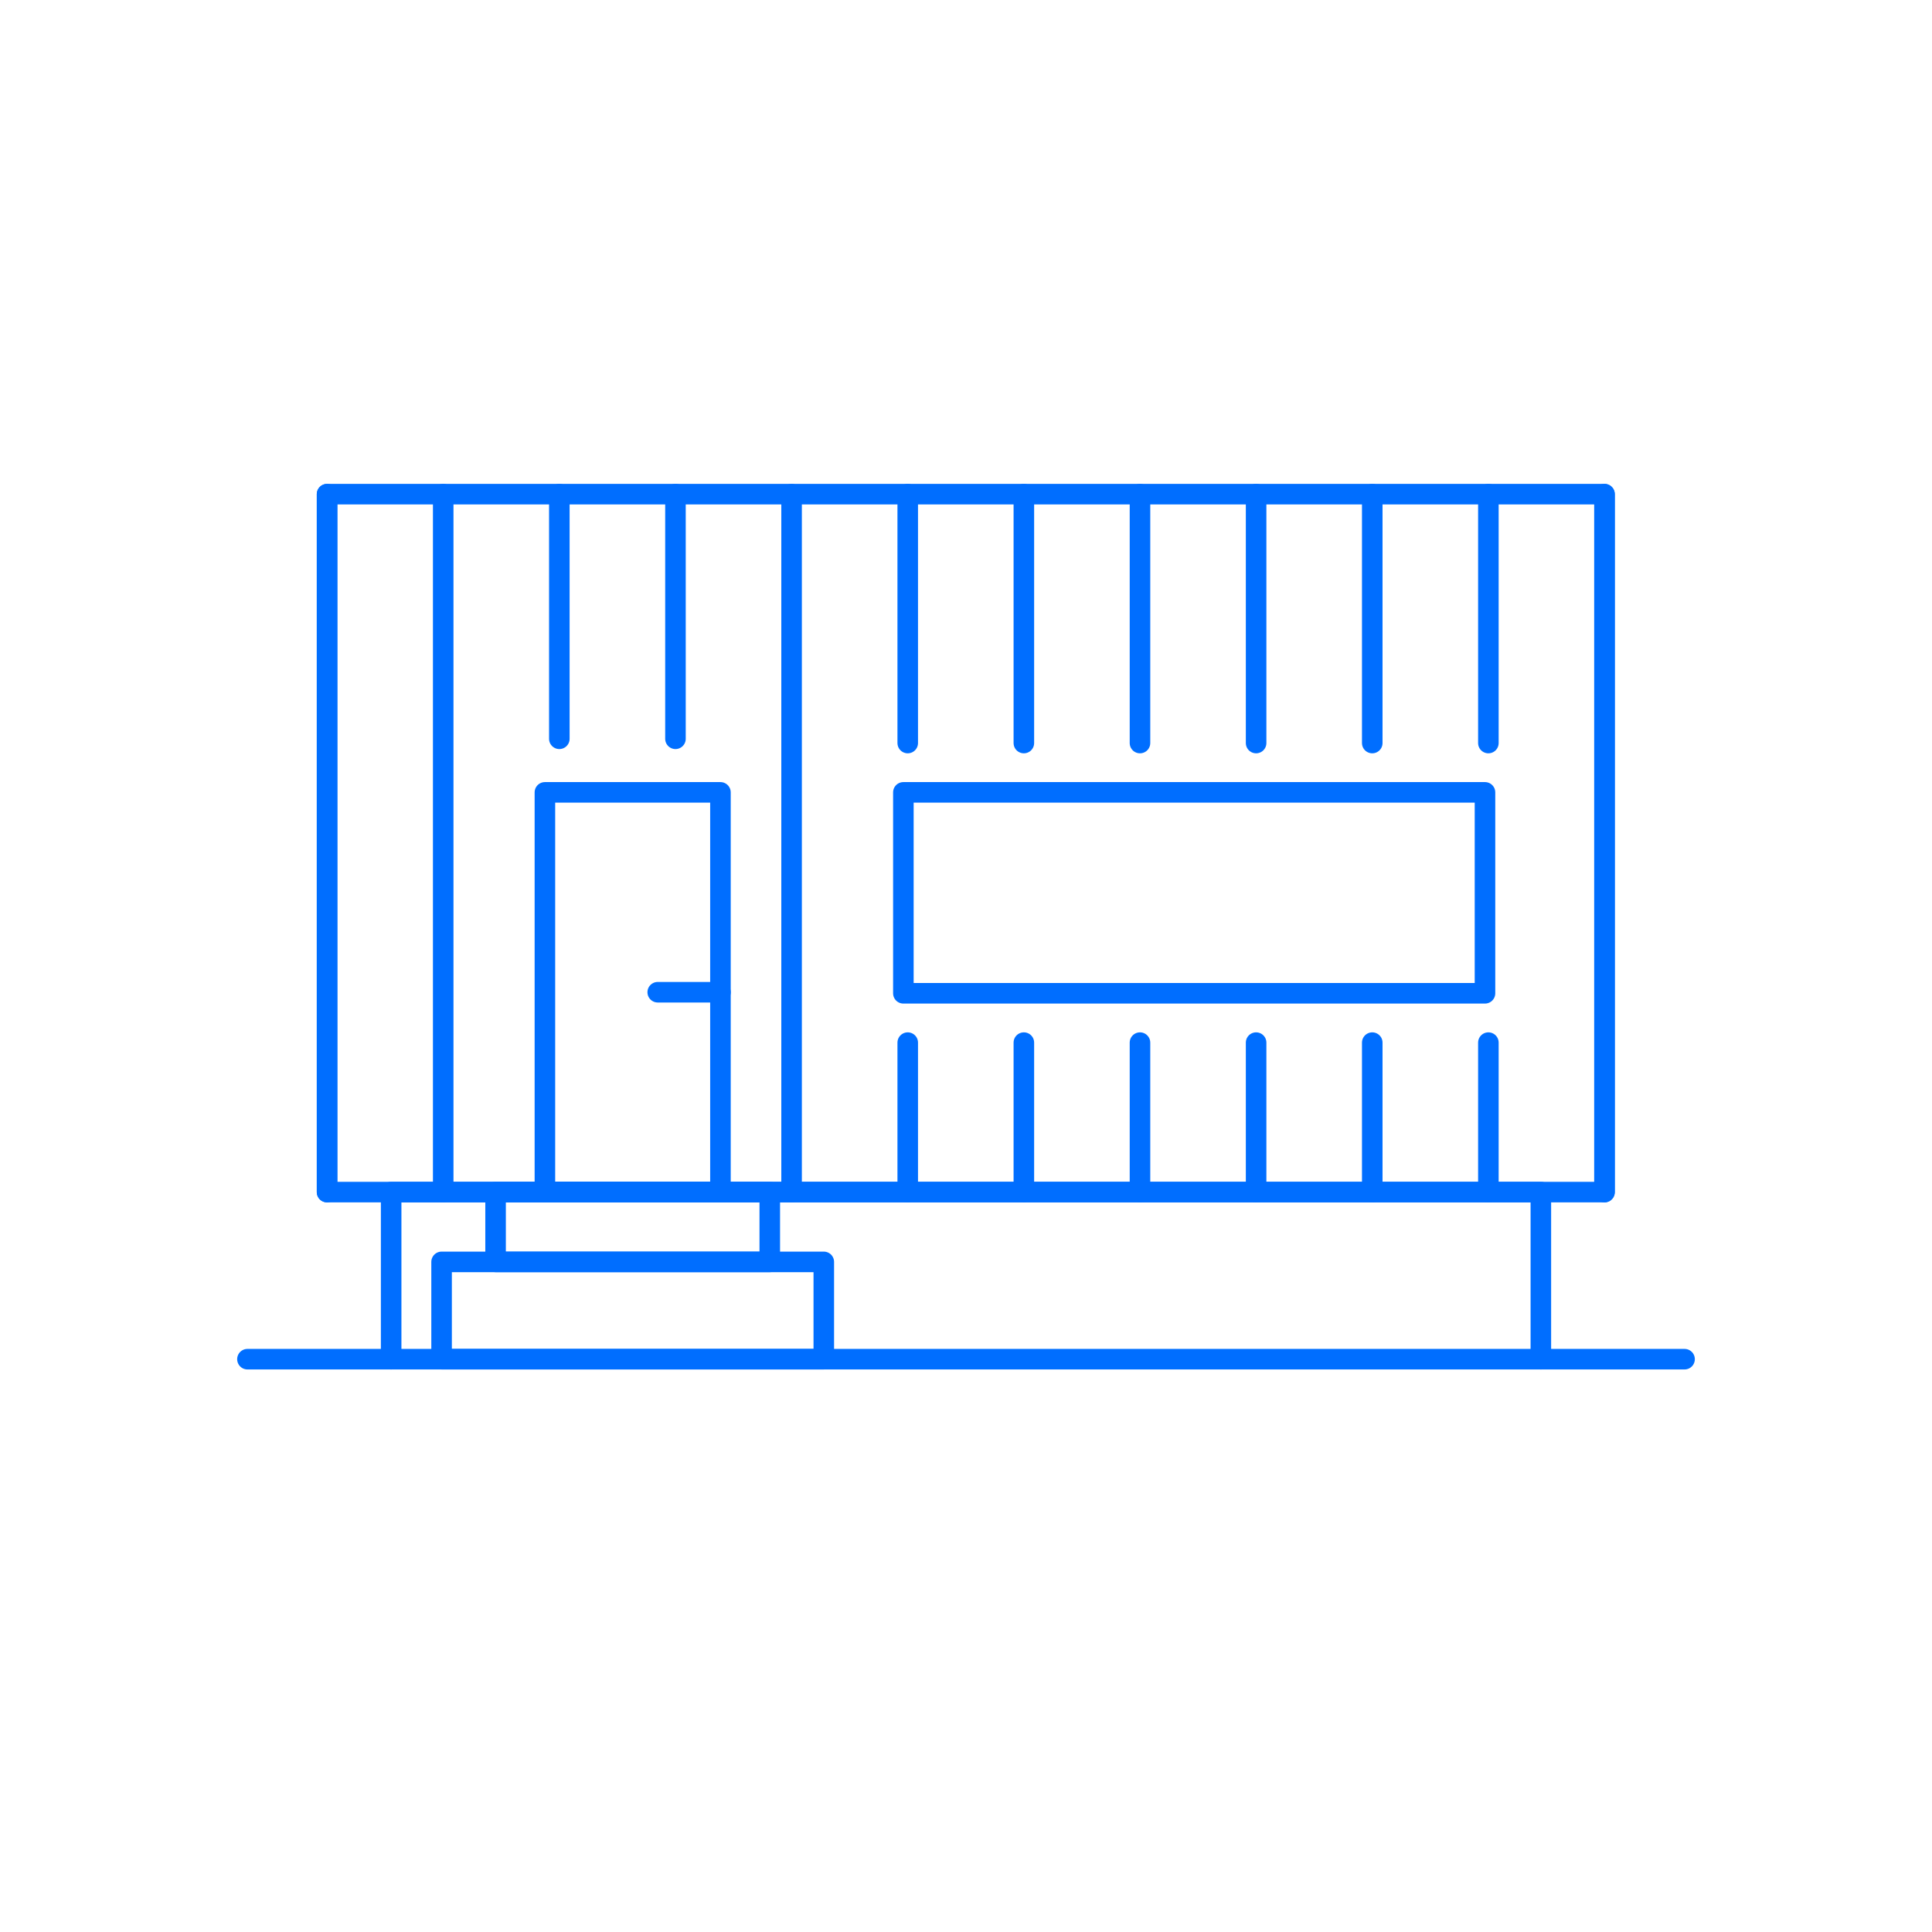 <?xml version="1.0" encoding="UTF-8"?>
<svg id="a" data-name="レイヤー 1" xmlns="http://www.w3.org/2000/svg" viewBox="0 0 94 94">
  <rect x="15.913" y="24.043" width="62.153" height="33.958" style="fill: none; stroke: #006eff; stroke-linecap: round; stroke-linejoin: round;"/>
  <line x1="78.066" y1="24.043" x2="78.066" y2="58" style="fill: none; stroke: #006eff; stroke-linecap: round; stroke-linejoin: round;"/>
  <line x1="38.514" y1="58" x2="38.514" y2="24.043" style="fill: none; stroke: #006eff; stroke-linecap: round; stroke-linejoin: round;"/>
  <line x1="32.864" y1="35.945" x2="32.864" y2="24.043" style="fill: none; stroke: #006eff; stroke-linecap: round; stroke-linejoin: round;"/>
  <line x1="27.214" y1="35.945" x2="27.214" y2="24.043" style="fill: none; stroke: #006eff; stroke-linecap: round; stroke-linejoin: round;"/>
  <line x1="21.564" y1="58" x2="21.564" y2="24.043" style="fill: none; stroke: #006eff; stroke-linecap: round; stroke-linejoin: round;"/>
  <line x1="15.913" y1="58" x2="15.913" y2="24.043" style="fill: none; stroke: #006eff; stroke-linecap: round; stroke-linejoin: round;"/>
  <polyline points="19.031 66.13 19.031 58 74.969 58 74.969 66.13" style="fill: none; stroke: #006eff; stroke-linecap: round; stroke-linejoin: round;"/>
  <line x1="81.961" y1="66.13" x2="12.039" y2="66.13" style="fill: none; stroke: #006eff; stroke-linecap: round; stroke-linejoin: round;"/>
  <rect x="26.512" y="38.552" width="8.541" height="19.448" style="fill: none; stroke: #006eff; stroke-linecap: round; stroke-linejoin: round;"/>
  <rect x="43.953" y="38.552" width="28.298" height="9.776" style="fill: none; stroke: #006eff; stroke-linecap: round; stroke-linejoin: round;"/>
  <rect x="24.112" y="58" width="13.341" height="3.396" style="fill: none; stroke: #006eff; stroke-linecap: round; stroke-linejoin: round;"/>
  <rect x="21.485" y="61.396" width="18.596" height="4.733" style="fill: none; stroke: #006eff; stroke-linecap: round; stroke-linejoin: round;"/>
  <line x1="32.001" y1="48.276" x2="35.053" y2="48.276" style="fill: none; stroke: #006eff; stroke-linecap: round; stroke-linejoin: round;"/>
  <g>
    <line x1="61.115" y1="24.043" x2="61.115" y2="36.152" style="fill: none; stroke: #006eff; stroke-linecap: round; stroke-linejoin: round;"/>
    <line x1="66.766" y1="24.043" x2="66.766" y2="36.152" style="fill: none; stroke: #006eff; stroke-linecap: round; stroke-linejoin: round;"/>
    <line x1="55.465" y1="24.043" x2="55.465" y2="36.152" style="fill: none; stroke: #006eff; stroke-linecap: round; stroke-linejoin: round;"/>
    <line x1="61.115" y1="58" x2="61.115" y2="50.728" style="fill: none; stroke: #006eff; stroke-linecap: round; stroke-linejoin: round;"/>
    <line x1="66.766" y1="58" x2="66.766" y2="50.728" style="fill: none; stroke: #006eff; stroke-linecap: round; stroke-linejoin: round;"/>
    <line x1="72.416" y1="58" x2="72.416" y2="50.728" style="fill: none; stroke: #006eff; stroke-linecap: round; stroke-linejoin: round;"/>
    <line x1="55.465" y1="58" x2="55.465" y2="50.728" style="fill: none; stroke: #006eff; stroke-linecap: round; stroke-linejoin: round;"/>
    <line x1="72.416" y1="24.043" x2="72.416" y2="36.152" style="fill: none; stroke: #006eff; stroke-linecap: round; stroke-linejoin: round;"/>
    <line x1="49.815" y1="50.728" x2="49.815" y2="58" style="fill: none; stroke: #006eff; stroke-linecap: round; stroke-linejoin: round;"/>
    <line x1="49.815" y1="24.043" x2="49.815" y2="36.152" style="fill: none; stroke: #006eff; stroke-linecap: round; stroke-linejoin: round;"/>
    <line x1="44.165" y1="50.728" x2="44.165" y2="58" style="fill: none; stroke: #006eff; stroke-linecap: round; stroke-linejoin: round;"/>
    <line x1="44.165" y1="36.152" x2="44.165" y2="24.043" style="fill: none; stroke: #006eff; stroke-linecap: round; stroke-linejoin: round;"/>
  </g>
</svg>